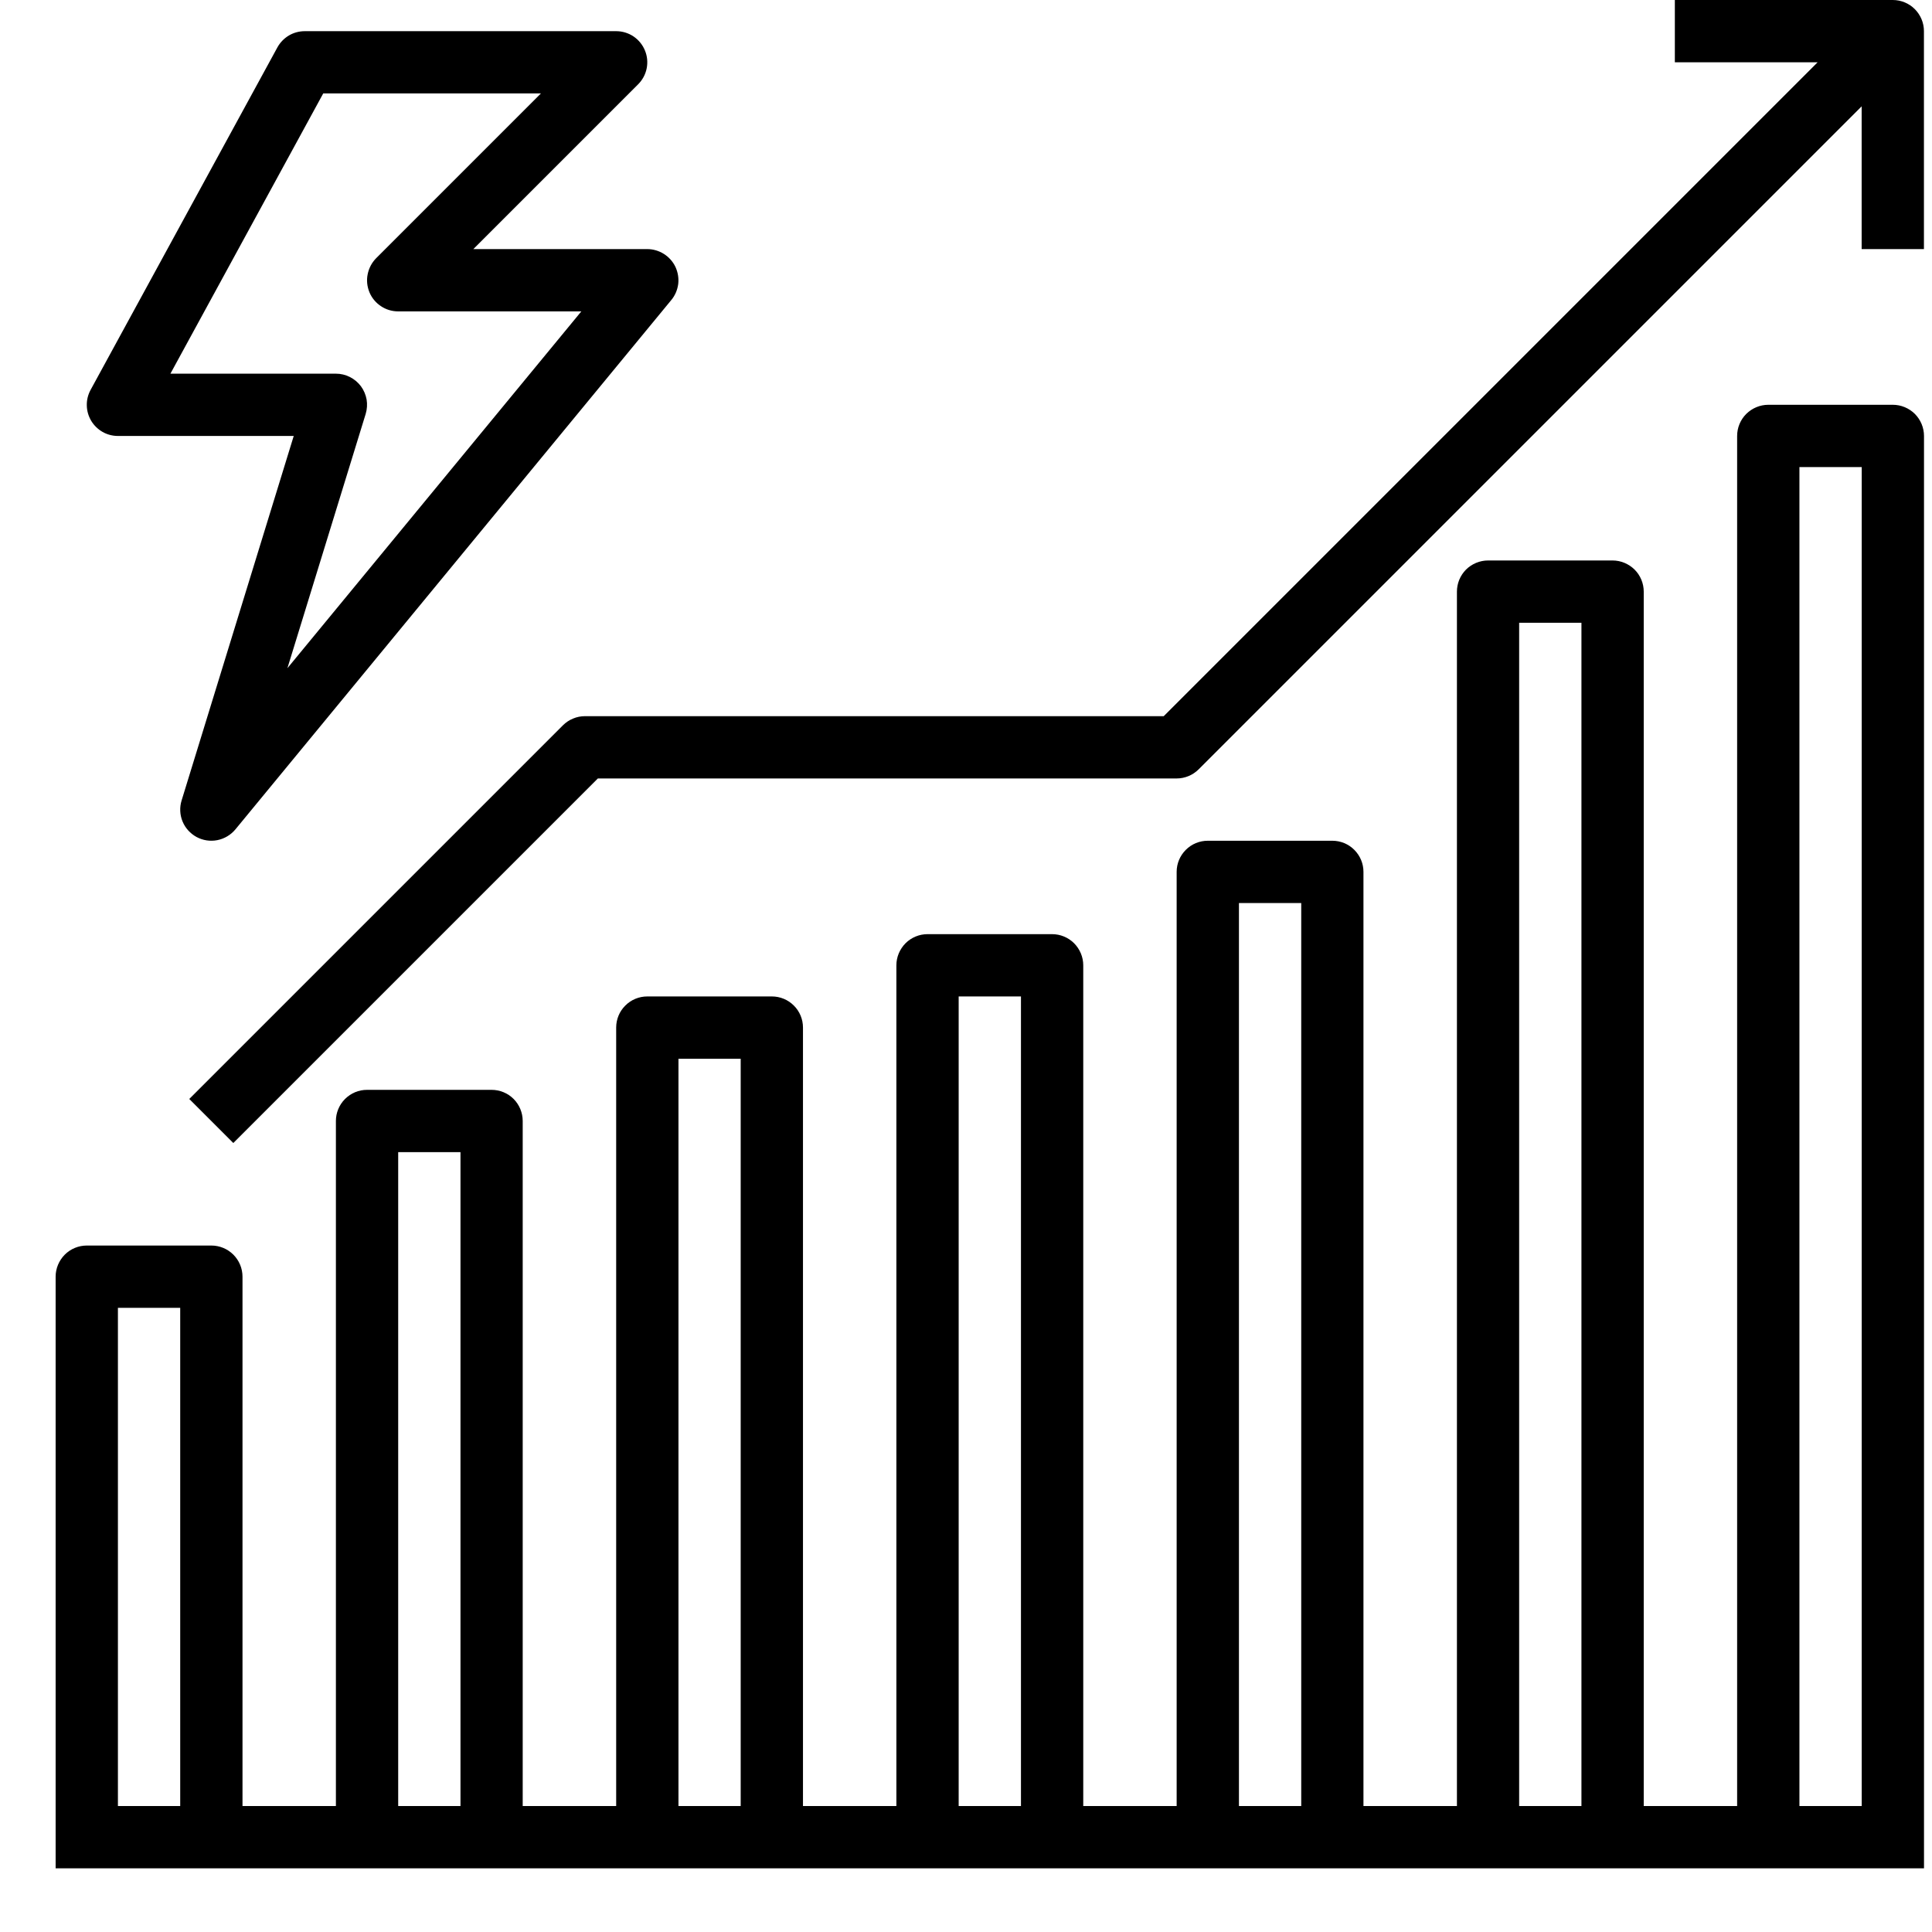 <svg width="29" height="29" viewBox="0 0 29 29" fill="none" xmlns="http://www.w3.org/2000/svg">
<path d="M1.77 6.544H4.409L2.726 12.015C2.694 12.118 2.699 12.23 2.74 12.33C2.781 12.43 2.856 12.512 2.951 12.564C3.046 12.615 3.156 12.632 3.262 12.611C3.368 12.59 3.464 12.533 3.533 12.45L10.076 4.504C10.133 4.436 10.168 4.353 10.18 4.265C10.191 4.177 10.176 4.088 10.139 4.007C10.101 3.927 10.041 3.86 9.966 3.812C9.891 3.765 9.805 3.739 9.716 3.739H7.105L9.579 1.265C9.644 1.2 9.689 1.117 9.707 1.026C9.725 0.935 9.716 0.841 9.68 0.756C9.645 0.671 9.585 0.598 9.508 0.546C9.431 0.495 9.341 0.468 9.249 0.468H4.575C4.491 0.468 4.408 0.49 4.336 0.533C4.264 0.576 4.205 0.637 4.164 0.711L1.36 5.852C1.321 5.924 1.301 6.004 1.303 6.085C1.304 6.166 1.327 6.245 1.368 6.315C1.41 6.385 1.468 6.442 1.539 6.483C1.609 6.523 1.689 6.544 1.77 6.544ZM4.852 1.402H8.12L5.646 3.876C5.581 3.942 5.537 4.025 5.519 4.116C5.5 4.206 5.51 4.3 5.545 4.386C5.58 4.471 5.64 4.544 5.717 4.595C5.794 4.647 5.884 4.674 5.977 4.674H8.726L4.314 10.03L5.489 6.213C5.51 6.143 5.515 6.069 5.503 5.997C5.49 5.925 5.461 5.857 5.418 5.798C5.374 5.74 5.318 5.692 5.252 5.659C5.187 5.626 5.115 5.609 5.042 5.609H2.558L4.852 1.402ZM3.172 28.044H28.88V6.544C28.88 6.42 28.83 6.301 28.743 6.213C28.655 6.126 28.536 6.076 28.412 6.076H26.543C26.419 6.076 26.3 6.126 26.212 6.213C26.124 6.301 26.075 6.42 26.075 6.544V27.109H24.673V8.881C24.673 8.757 24.624 8.638 24.536 8.55C24.448 8.463 24.329 8.413 24.206 8.413H22.336C22.212 8.413 22.093 8.463 22.005 8.55C21.918 8.638 21.869 8.757 21.869 8.881V27.109H20.466V13.087C20.466 12.963 20.417 12.845 20.329 12.757C20.242 12.669 20.123 12.62 19.999 12.62H18.129C18.005 12.62 17.886 12.669 17.799 12.757C17.711 12.845 17.662 12.963 17.662 13.087V27.109H16.26V14.489C16.26 14.366 16.21 14.247 16.123 14.159C16.035 14.071 15.916 14.022 15.792 14.022H13.923C13.799 14.022 13.68 14.071 13.592 14.159C13.505 14.247 13.455 14.366 13.455 14.489V27.109H12.053V15.424C12.053 15.3 12.004 15.181 11.916 15.094C11.829 15.006 11.71 14.957 11.586 14.957H9.716C9.592 14.957 9.473 15.006 9.386 15.094C9.298 15.181 9.249 15.3 9.249 15.424V27.109H7.846V16.826C7.846 16.703 7.797 16.584 7.71 16.496C7.622 16.408 7.503 16.359 7.379 16.359H5.509C5.385 16.359 5.267 16.408 5.179 16.496C5.091 16.584 5.042 16.703 5.042 16.826V27.109H3.64V19.163C3.64 19.04 3.591 18.921 3.503 18.833C3.415 18.745 3.296 18.696 3.172 18.696H1.303C1.179 18.696 1.06 18.745 0.972 18.833C0.885 18.921 0.835 19.04 0.835 19.163V28.044H3.172ZM27.01 7.011H27.945V27.109H27.01V7.011ZM22.803 9.348H23.738V27.109H22.803V9.348ZM18.597 13.555H19.532V27.109H18.597V13.555ZM14.39 14.957H15.325V27.109H14.39V14.957ZM10.184 15.892H11.118V27.109H10.184V15.892ZM5.977 17.294H6.912V27.109H5.977V17.294ZM1.77 19.631H2.705V27.109H1.77V19.631Z" fill="black"/>
<path d="M8.781 10.75C8.719 10.75 8.658 10.762 8.602 10.786C8.545 10.809 8.493 10.844 8.45 10.887L2.841 16.496L3.502 17.157L8.974 11.685H17.661C17.785 11.685 17.904 11.636 17.992 11.548L27.944 1.596V3.739H28.879V0.467C28.879 0.343 28.829 0.225 28.742 0.137C28.654 0.049 28.535 0 28.411 0H25.14V0.935H27.283L17.468 10.75H8.781Z" fill="black"/>
</svg>
